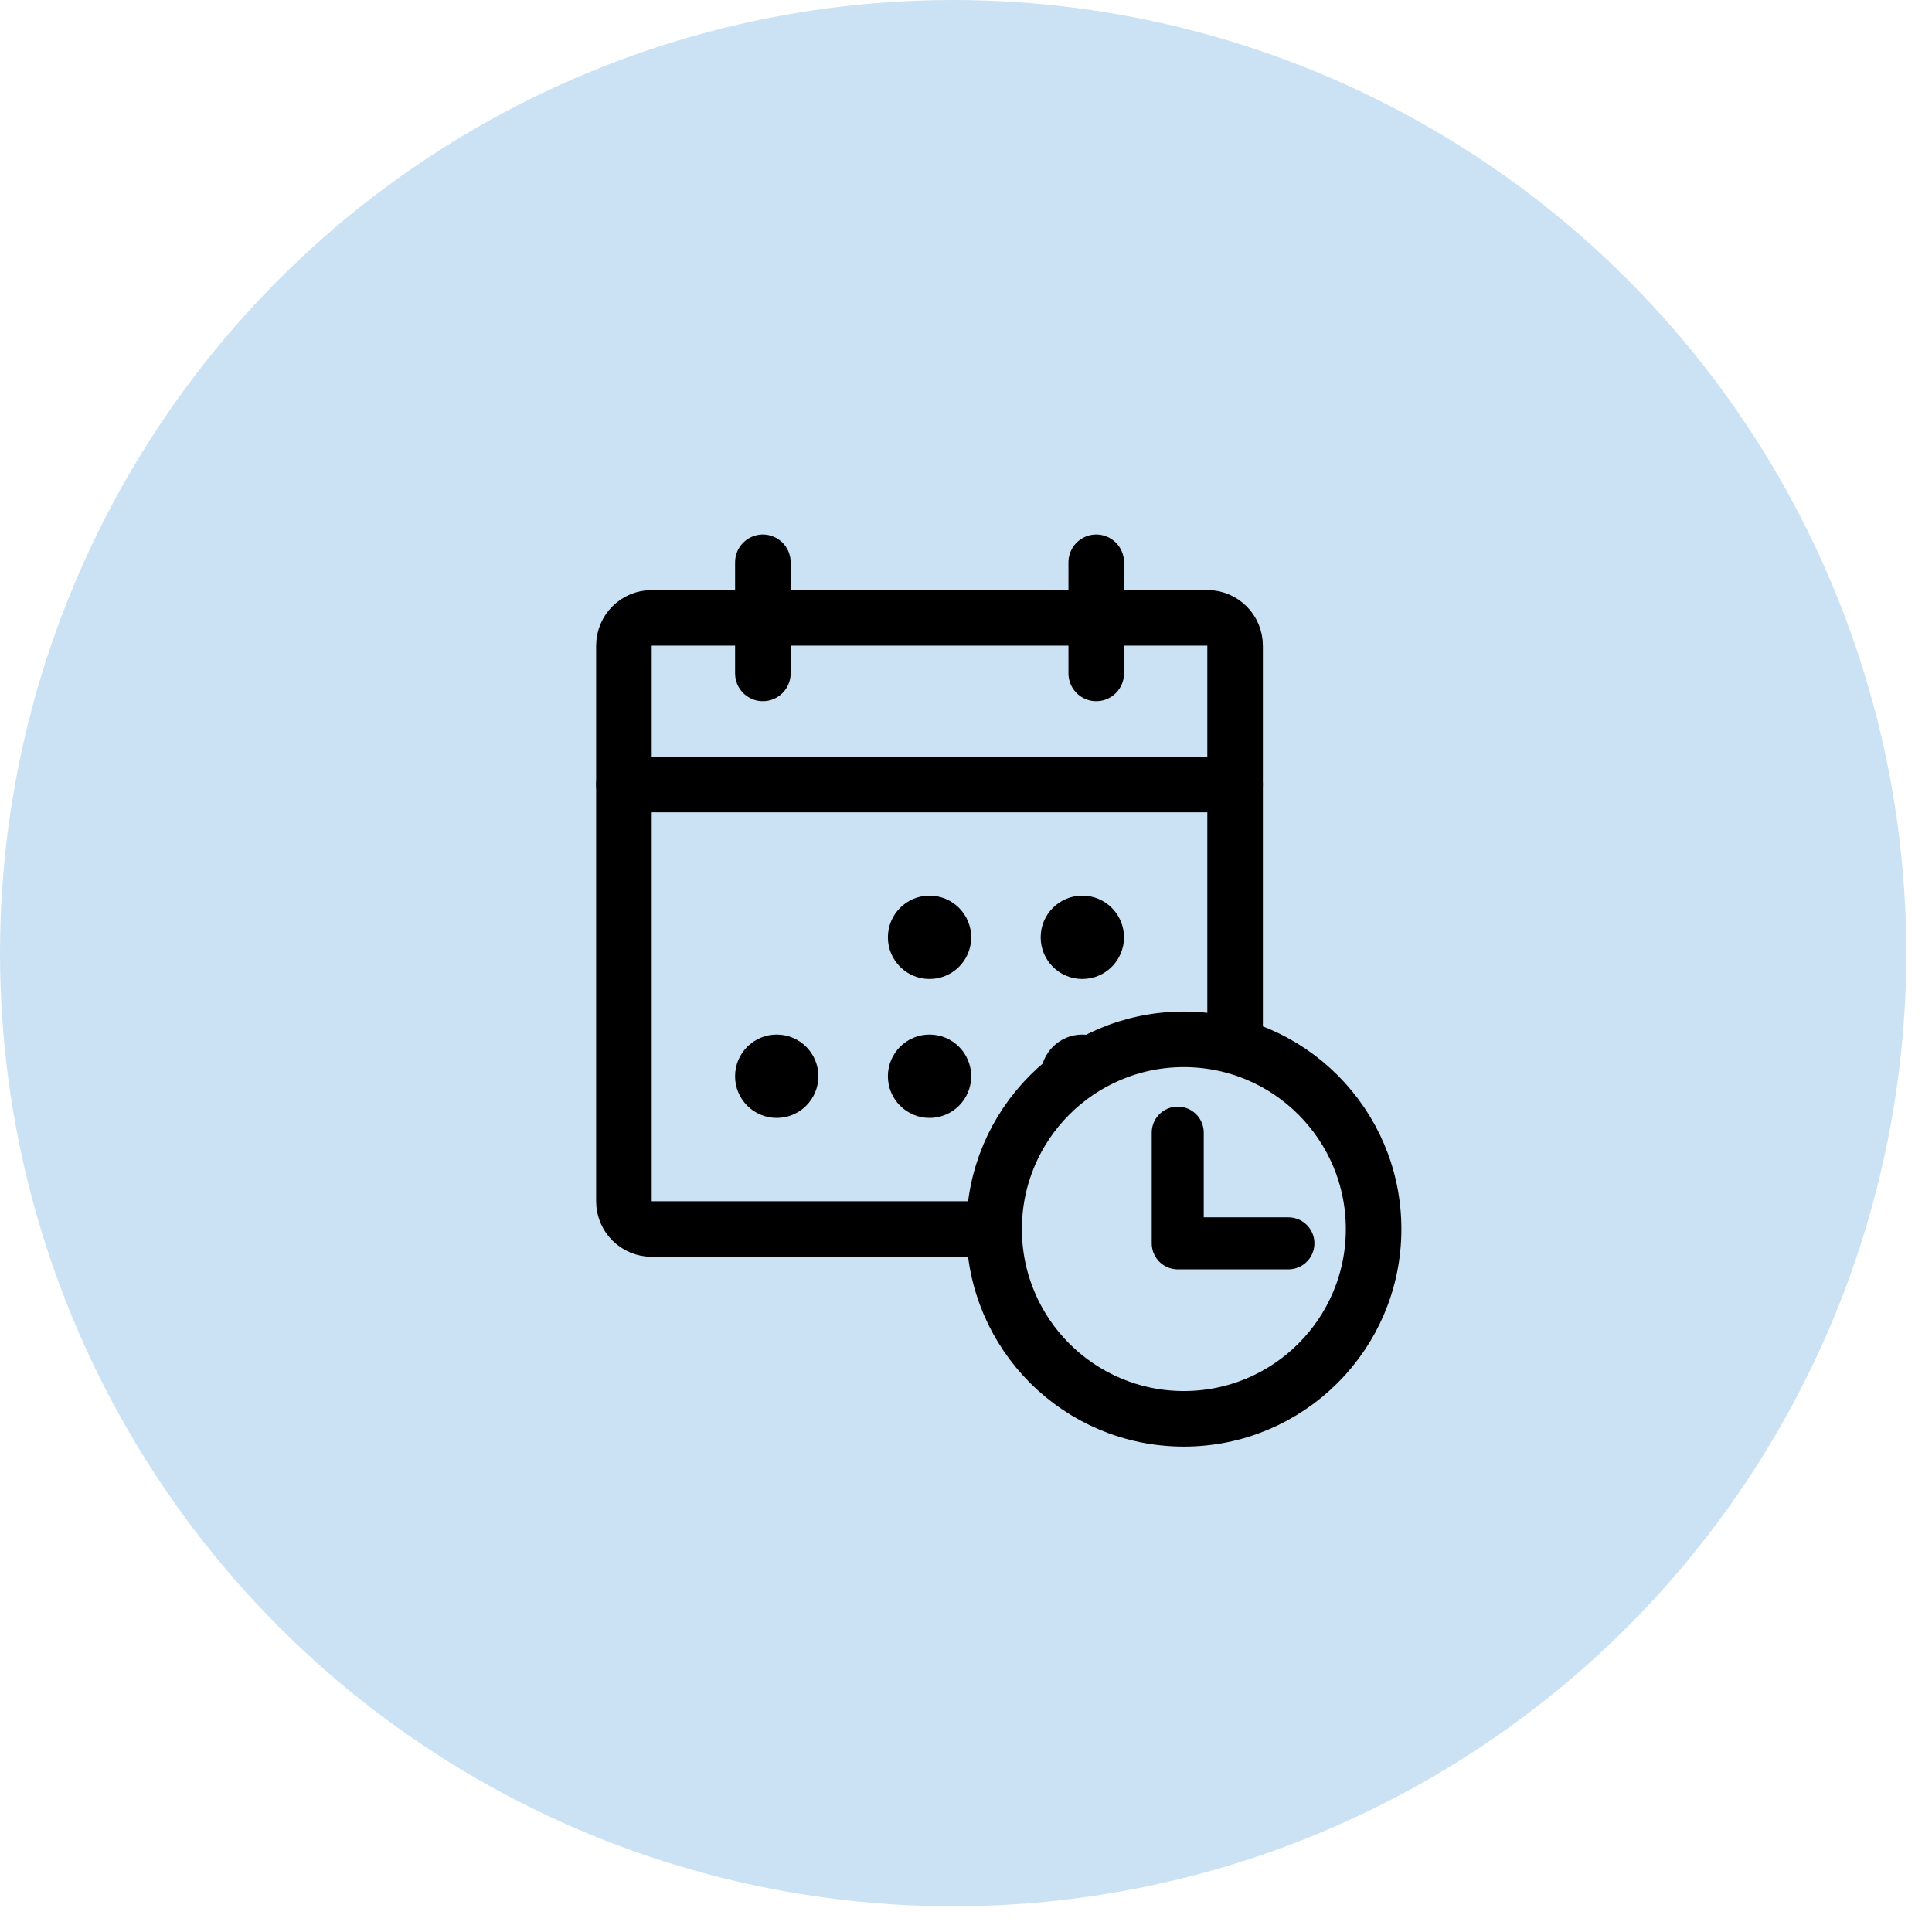 <?xml version="1.0" encoding="UTF-8"?>
<svg xmlns="http://www.w3.org/2000/svg" width="49" height="49" viewBox="0 0 49 49" fill="none">
  <circle cx="24.174" cy="24.174" r="24.174" fill="#CBE2F4"></circle>
  <path d="M30.621 15.67H16.529C16.14 15.67 15.824 15.986 15.824 16.375V30.467C15.824 30.856 16.14 31.171 16.529 31.171H30.621C31.01 31.171 31.325 30.856 31.325 30.467V16.375C31.325 15.986 31.01 15.67 30.621 15.67Z" stroke="black" stroke-width="1.409" stroke-linecap="round" stroke-linejoin="round"></path>
  <path d="M27.803 14.261V17.079" stroke="black" stroke-width="1.409" stroke-linecap="round" stroke-linejoin="round"></path>
  <path d="M19.348 14.261V17.079" stroke="black" stroke-width="1.409" stroke-linecap="round" stroke-linejoin="round"></path>
  <path d="M15.824 19.898H31.325" stroke="black" stroke-width="1.409" stroke-linecap="round" stroke-linejoin="round"></path>
  <path d="M23.575 24.83C24.159 24.83 24.632 24.357 24.632 23.773C24.632 23.189 24.159 22.716 23.575 22.716C22.992 22.716 22.519 23.189 22.519 23.773C22.519 24.357 22.992 24.83 23.575 24.83Z" fill="black"></path>
  <path d="M27.45 24.83C28.034 24.83 28.507 24.357 28.507 23.773C28.507 23.189 28.034 22.716 27.45 22.716C26.867 22.716 26.394 23.189 26.394 23.773C26.394 24.357 26.867 24.83 27.45 24.83Z" fill="black"></path>
  <path d="M19.7 28.353C20.283 28.353 20.756 27.88 20.756 27.296C20.756 26.712 20.283 26.239 19.7 26.239C19.116 26.239 18.643 26.712 18.643 27.296C18.643 27.88 19.116 28.353 19.7 28.353Z" fill="black"></path>
  <path d="M23.575 28.353C24.159 28.353 24.632 27.88 24.632 27.296C24.632 26.712 24.159 26.239 23.575 26.239C22.992 26.239 22.519 26.712 22.519 27.296C22.519 27.88 22.992 28.353 23.575 28.353Z" fill="black"></path>
  <path d="M27.45 28.353C28.034 28.353 28.507 27.88 28.507 27.296C28.507 26.712 28.034 26.239 27.45 26.239C26.867 26.239 26.394 26.712 26.394 27.296C26.394 27.88 26.867 28.353 27.45 28.353Z" fill="black"></path>
  <path d="M30.025 35.985C32.683 35.985 34.838 33.831 34.838 31.173C34.838 28.515 32.683 26.36 30.025 26.36C27.367 26.36 25.213 28.515 25.213 31.173C25.213 33.831 27.367 35.985 30.025 35.985Z" fill="#CBE2F4" stroke="black" stroke-width="1.409" stroke-linecap="round" stroke-linejoin="round"></path>
  <path d="M29.87 28.726V31.534H32.677" stroke="black" stroke-width="1.319" stroke-linecap="round" stroke-linejoin="round"></path>
</svg>
